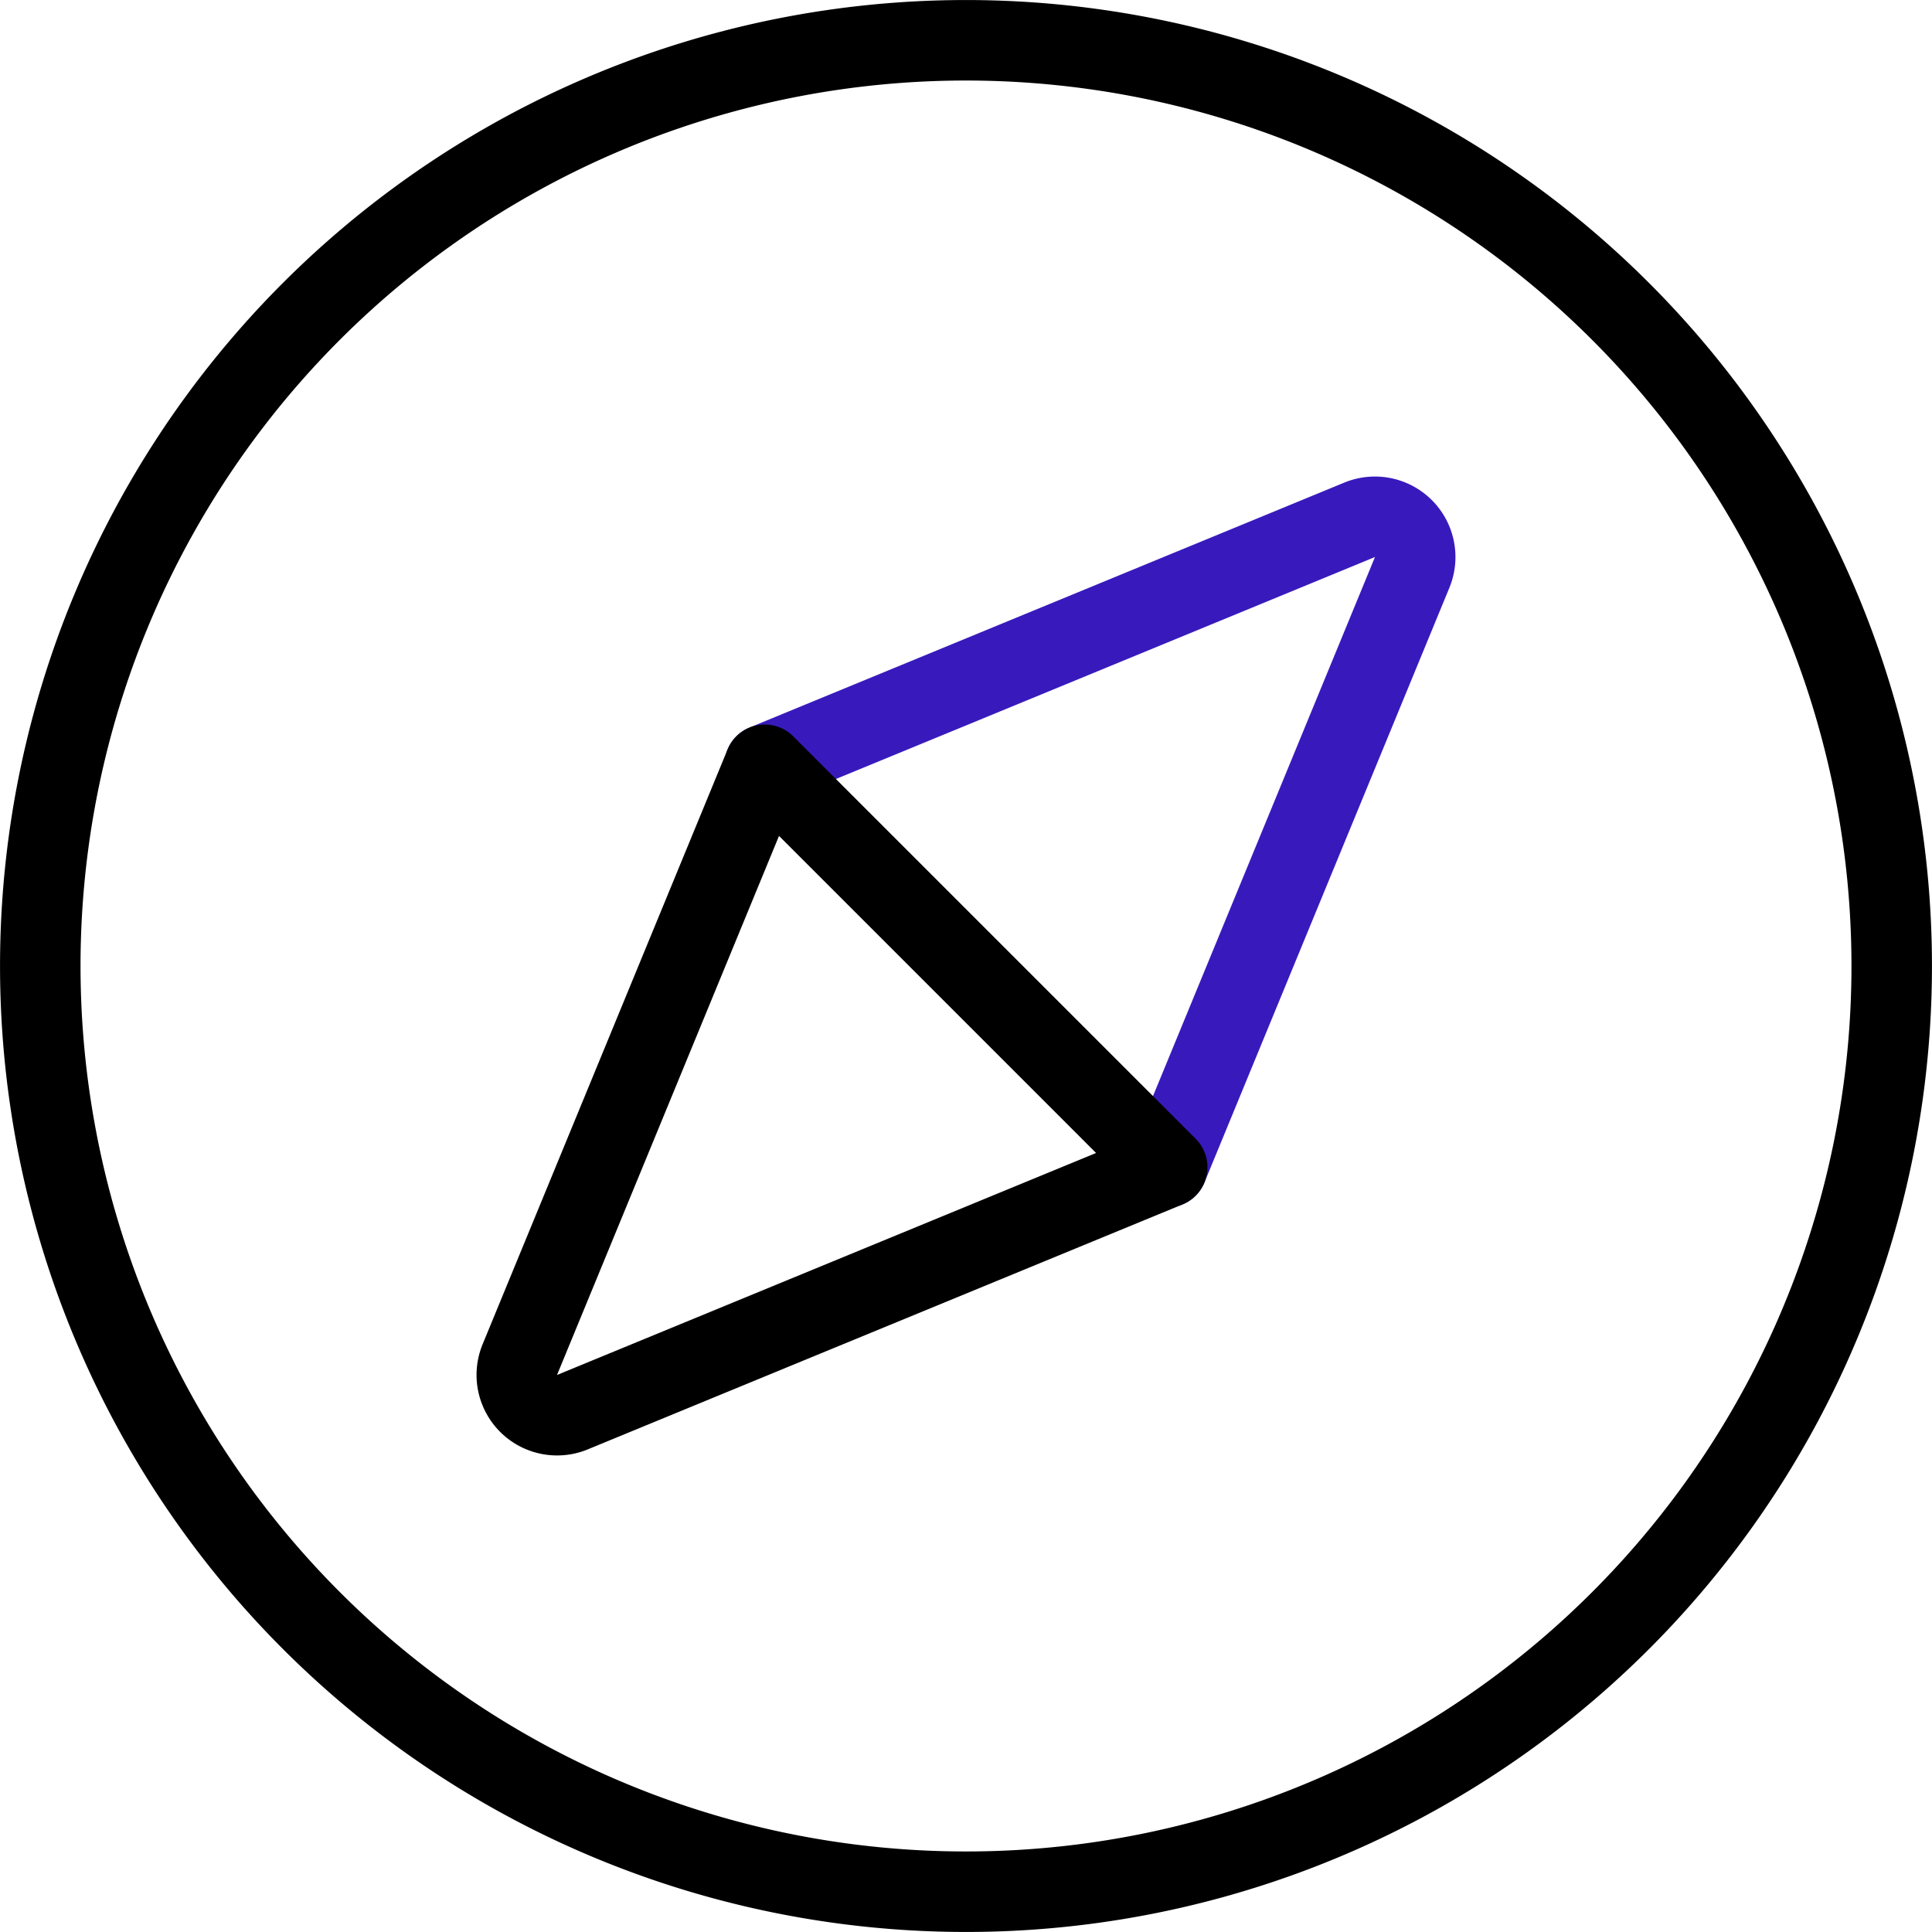 <svg id="ad47216f-f3c9-4aa9-8833-b0fa05697d54" data-name="Layer 1" xmlns="http://www.w3.org/2000/svg" viewBox="0 0 200 200"><path d="M4.17,100A95.83,95.83,0,1,0,100,4.17,95.82,95.82,0,0,0,4.17,100Z" style="fill:none;stroke:#000;stroke-linecap:round;stroke-linejoin:round;stroke-width:8.333px"/><path d="M79.17,79.17l61.58-25.36a4.17,4.17,0,0,1,5.44,5.44l-25.36,61.58" style="fill:none;stroke:#381abc;stroke-linecap:round;stroke-linejoin:round;stroke-width:8.333px"/><path d="M120.83,120.83,79.17,79.17,53.81,140.75a4.17,4.17,0,0,0,5.44,5.44Z" style="fill:none;stroke:#000;stroke-linecap:round;stroke-linejoin:round;stroke-width:8.333px"/></svg>